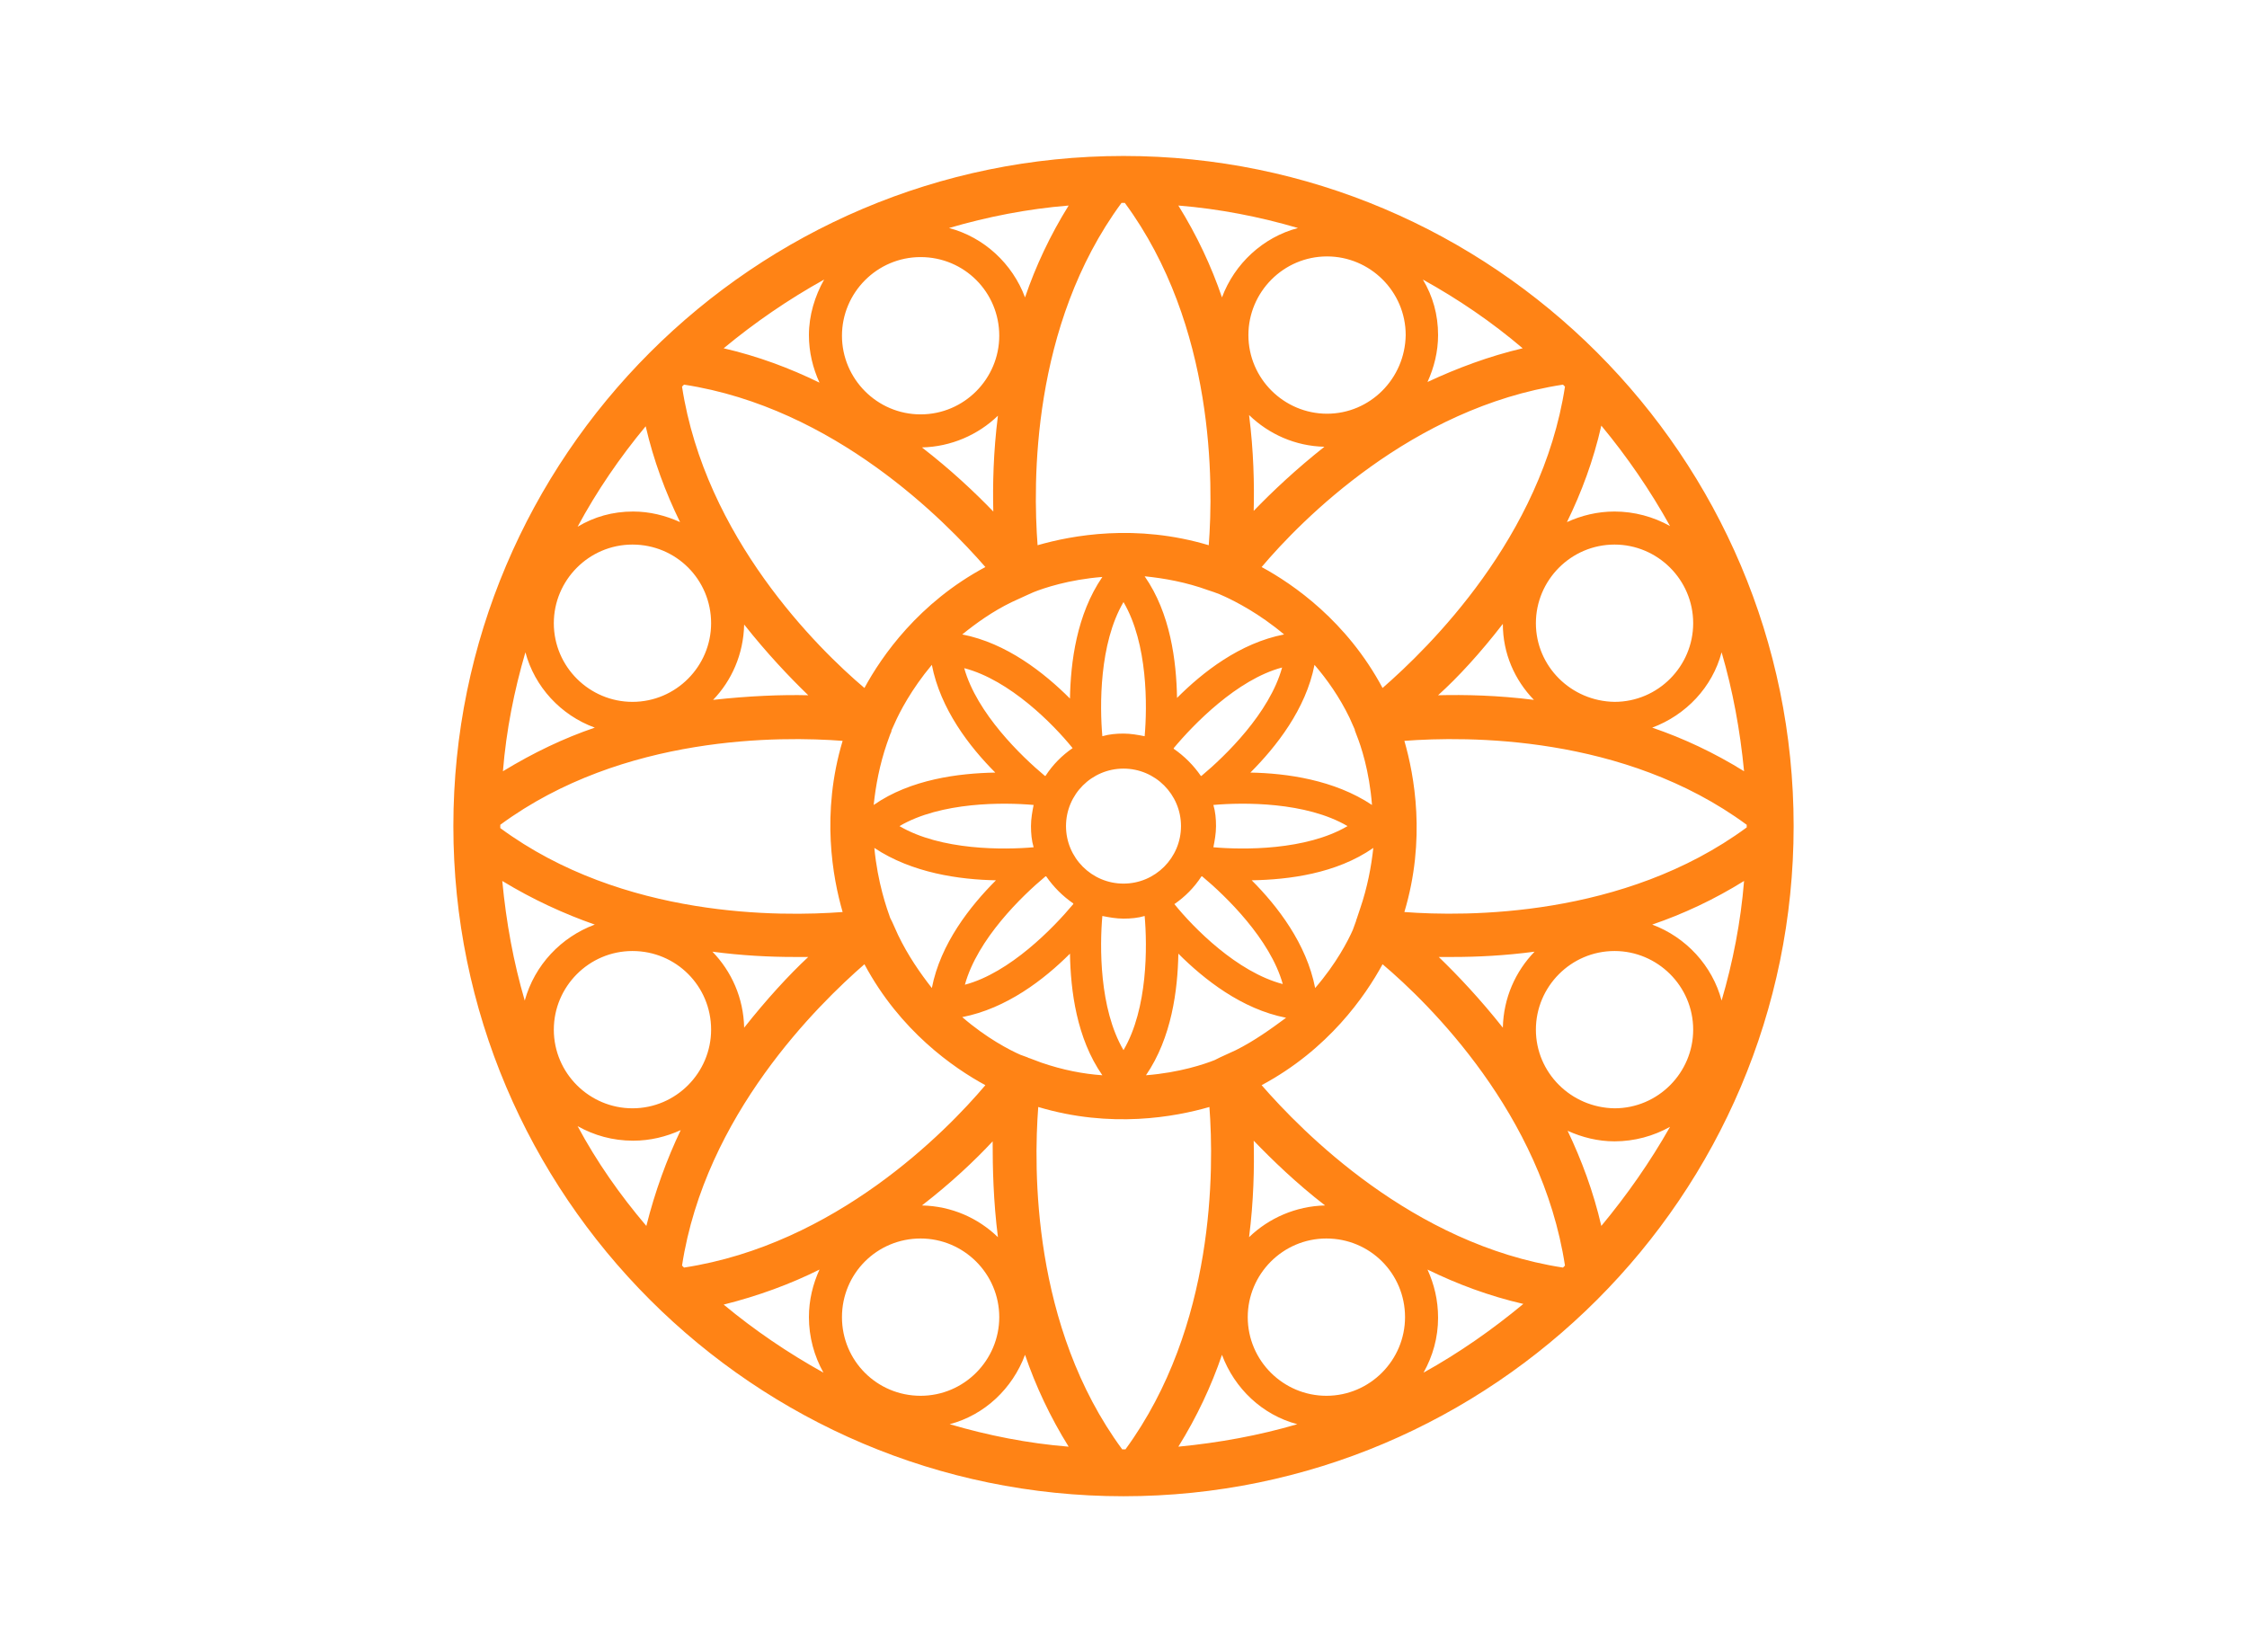 <?xml version="1.0" encoding="utf-8"?>
<!-- Generator: Adobe Illustrator 19.0.0, SVG Export Plug-In . SVG Version: 6.00 Build 0)  -->
<svg version="1.1" id="Layer_1" xmlns="http://www.w3.org/2000/svg" xmlns:xlink="http://www.w3.org/1999/xlink" x="0px" y="0px"
	 viewBox="0 0 340 250" style="enable-background:new 0 0 340 250;" xml:space="preserve">
<style type="text/css">
	.st0{fill:#FF8315;}
</style>
<path id="XMLID_106_" class="st0" d="M170,23.6C114.1,23.6,68.6,69.1,68.6,125S114.1,226.4,170,226.4S271.4,180.9,271.4,125
	S225.9,23.6,170,23.6z M242.3,185.5c-1.2-5.2-3-10-5.1-14.4c2.2,1,4.6,1.6,7.1,1.6c3,0,5.9-0.8,8.4-2.2
	C249.7,175.8,246.2,180.8,242.3,185.5z M236.5,191.8c-22.8-3.5-39.5-20.6-45.6-27.6c10.1-5.4,15.7-13.5,18.3-18.3
	c7.1,6,24.1,22.7,27.6,45.6C236.7,191.6,236.6,191.7,236.5,191.8z M170,219.3c-0.1,0-0.2,0-0.2,0c-13.7-18.6-13.4-42.6-12.7-51.8
	c11,3.3,20.7,1.5,25.9,0c0.7,9.3,0.9,33.2-12.7,51.8C170.2,219.3,170.1,219.3,170,219.3z M87.4,170.4c2.5,1.4,5.3,2.2,8.4,2.2
	c2.6,0,5-0.6,7.2-1.6c-2.1,4.4-3.9,9.3-5.2,14.5C93.8,180.8,90.3,175.8,87.4,170.4z M97.7,64.5c1.2,5.2,3,10,5.2,14.5
	c-2.2-1-4.6-1.6-7.1-1.6c-3.1,0-5.9,0.8-8.4,2.3C90.3,74.3,93.8,69.2,97.7,64.5z M103.5,58.2c22.8,3.5,39.5,20.6,45.6,27.6
	c-10.1,5.4-15.7,13.5-18.3,18.3c-7.1-6-24.1-22.8-27.6-45.6C103.3,58.4,103.4,58.3,103.5,58.2z M170,30.7c0.1,0,0.2,0,0.2,0
	c13.7,18.6,13.4,42.6,12.7,51.8c-11-3.3-20.7-1.5-25.9,0c-0.7-9.3-1-33.2,12.7-51.8C169.8,30.7,169.9,30.7,170,30.7z M232.4,155.8
	c0-6.5,5.3-11.9,11.9-11.9c6.5,0,11.9,5.3,11.9,11.9c0,6.5-5.3,11.9-11.9,11.9C237.7,167.6,232.4,162.3,232.4,155.8z M227.4,155.5
	c-3.4-4.3-6.8-7.9-9.7-10.7c0.7,0,1.4,0,2.2,0c3.6,0,7.8-0.2,12.3-0.8C229.3,147,227.5,151,227.4,155.5z M139.3,187.4
	c6.5,0,11.9,5.3,11.9,11.9c0,6.5-5.3,11.9-11.9,11.9s-11.9-5.3-11.9-11.9C127.4,192.7,132.7,187.4,139.3,187.4z M151,187.2
	c-3-2.9-7-4.7-11.5-4.8c4.4-3.4,8-6.8,10.7-9.7C150.2,176.7,150.3,181.7,151,187.2z M75.7,125c0-0.1,0-0.2,0-0.2
	c18.6-13.7,42.6-13.4,51.8-12.7c-3.3,11-1.5,20.7,0,25.9c-9.3,0.7-33.2,1-51.8-12.7C75.7,125.2,75.7,125.1,75.7,125z M107.6,94.3
	c0,6.5-5.3,11.9-11.9,11.9c-6.5,0-11.9-5.3-11.9-11.9c0-6.5,5.3-11.9,11.9-11.9C102.3,82.4,107.6,87.7,107.6,94.3z M112.6,94.5
	c3.4,4.3,6.8,7.9,9.7,10.7c-4-0.1-9,0.1-14.4,0.7C110.7,103,112.5,99,112.6,94.5z M200.8,62.6c-6.5,0-11.9-5.3-11.9-11.9
	c0-6.5,5.3-11.9,11.9-11.9c6.5,0,11.9,5.3,11.9,11.9C212.6,57.3,207.3,62.6,200.8,62.6z M189,62.8c3,2.9,7,4.7,11.4,4.8
	c-4.3,3.4-7.9,6.8-10.7,9.7C189.8,73.3,189.7,68.3,189,62.8z M232.4,94.3c0-6.5,5.3-11.9,11.9-11.9c6.5,0,11.9,5.3,11.9,11.9
	c0,6.5-5.3,11.9-11.9,11.9C237.7,106.1,232.4,100.8,232.4,94.3z M227.4,94.4c0,4.5,1.8,8.5,4.7,11.5c-5.5-0.7-10.5-0.8-14.5-0.7
	C220.6,102.5,224,98.8,227.4,94.4z M205.8,137.5l-0.5,1.5c-0.1,0.2-0.1,0.4-0.2,0.6l-0.4,1.1c-0.7,1.6-2.5,5.1-5.7,8.8
	c-1.3-6.7-5.7-12.4-9.6-16.3c5.6-0.1,12.8-1,18.4-4.9C207.5,131.1,206.9,134.3,205.8,137.5z M187,158.9l-2.4,1.1l-0.8,0.4
	c-1.5,0.6-5.3,1.9-10.4,2.3c3.9-5.7,4.8-12.9,4.9-18.4c3.9,3.9,9.6,8.4,16.3,9.7C192.3,155.7,189.8,157.5,187,158.9z M157.6,160.8
	l-1.6-0.6c-0.2-0.1-0.4-0.1-0.5-0.2l-1.1-0.4c-1.6-0.7-5.1-2.5-8.8-5.7c6.7-1.3,12.4-5.7,16.3-9.6c0.1,5.6,1,12.8,4.9,18.4
	C163.9,162.5,160.8,161.9,157.6,160.8z M135.9,141.5l-0.9-2l-0.3-0.6c-0.5-1.4-1.9-5.3-2.4-10.6c5.7,3.8,12.9,4.8,18.4,4.9
	c-3.9,3.9-8.4,9.6-9.7,16.3C139.2,147.2,137.4,144.6,135.9,141.5z M134.2,112.5l0.5-1.4c0.1-0.2,0.2-0.4,0.2-0.6l0.5-1.1
	c0.7-1.6,2.5-5.1,5.6-8.8c1.3,6.7,5.7,12.4,9.6,16.3c-5.5,0.1-12.8,1-18.4,4.9C132.5,118.9,133.1,115.7,134.2,112.5z M153.1,91.1
	l2.4-1.1c0,0,0,0,0,0l0.9-0.4c1.5-0.6,5.3-1.9,10.4-2.3c-3.9,5.7-4.8,12.9-4.9,18.4c-3.9-3.9-9.6-8.4-16.3-9.7
	C147.7,94.3,150.2,92.5,153.1,91.1z M182.8,89.3l0.9,0.3c0.3,0.1,0.5,0.2,0.8,0.3l0.9,0.4c1.5,0.7,5.1,2.5,8.9,5.7
	c-6.7,1.3-12.3,5.7-16.2,9.6c-0.1-5.6-1-12.8-4.9-18.4C176.2,87.5,179.5,88.1,182.8,89.3z M204.2,108.6l0.8,1.8c0,0,0,0,0,0.1
	l0.3,0.8c0.6,1.5,1.9,5.3,2.3,10.5c-5.7-3.8-12.9-4.8-18.4-4.9c3.9-3.9,8.4-9.6,9.7-16.3C200.8,102.8,202.7,105.5,204.2,108.6z
	 M177.7,136.8C177.7,136.8,177.6,136.8,177.7,136.8c1.6-1.1,3-2.5,4.1-4.2c0,0,0.1,0,0.1,0c3.6,3,10.3,9.5,12.2,16.3
	C187.2,147.1,180.6,140.4,177.7,136.8z M146,149c1.9-6.9,8.6-13.4,12.2-16.4c0,0,0,0,0.1,0c1.1,1.6,2.5,3,4.1,4.1c0,0,0,0.1,0,0.1
	C159.4,140.4,152.8,147.2,146,149z M162.3,113.2C162.4,113.2,162.4,113.2,162.3,113.2c-1.6,1.1-3,2.5-4.1,4.2c0,0-0.1,0-0.1,0
	c-3.6-3-10.3-9.5-12.2-16.3C152.8,102.9,159.4,109.6,162.3,113.2z M194,101c-1.9,6.9-8.6,13.4-12.2,16.4c0,0-0.1,0-0.1,0
	c-1.1-1.6-2.5-3-4.1-4.1c0,0,0-0.1,0-0.1C180.6,109.6,187.2,102.8,194,101z M170,133.7c-4.8,0-8.7-3.9-8.7-8.7s3.9-8.7,8.7-8.7
	c4.8,0,8.7,3.9,8.7,8.7S174.8,133.7,170,133.7z M173.2,111.4c-1-0.2-2.1-0.4-3.2-0.4c-1.1,0-2.2,0.1-3.2,0.4
	c-0.4-4.5-0.5-14,3.2-20.3C173.7,97.4,173.6,106.9,173.2,111.4z M156.4,121.8c-0.2,1-0.4,2.1-0.4,3.2c0,1.1,0.1,2.2,0.4,3.2
	c-4.5,0.4-14,0.5-20.3-3.2C142.4,121.3,151.9,121.4,156.4,121.8z M166.8,138.6c1,0.2,2.1,0.4,3.2,0.4c1.1,0,2.2-0.1,3.2-0.4
	c0.4,4.5,0.5,14-3.2,20.3C166.3,152.6,166.4,143.1,166.8,138.6z M183.6,128.2c0.2-1,0.4-2.1,0.4-3.2c0-1.1-0.1-2.2-0.4-3.2
	c4.5-0.4,14-0.5,20.3,3.2C197.6,128.7,188.1,128.6,183.6,128.2z M127.4,50.8c0-6.5,5.3-11.9,11.9-11.9s11.9,5.3,11.9,11.9
	c0,6.5-5.3,11.9-11.9,11.9S127.4,57.3,127.4,50.8z M151,62.9c-0.7,5.5-0.8,10.5-0.7,14.5c-2.8-2.9-6.4-6.3-10.8-9.7
	C143.9,67.6,148,65.8,151,62.9z M107.6,155.8c0,6.5-5.3,11.9-11.9,11.9c-6.5,0-11.9-5.3-11.9-11.9c0-6.5,5.3-11.9,11.9-11.9
	C102.3,143.9,107.6,149.2,107.6,155.8z M112.6,155.5c-0.1-4.5-1.9-8.5-4.8-11.5c4.5,0.6,8.7,0.8,12.3,0.8c0.8,0,1.5,0,2.2,0
	C119.4,147.5,116,151.2,112.6,155.5z M212.6,199.3c0,6.5-5.3,11.9-11.9,11.9c-6.5,0-11.9-5.3-11.9-11.9c0-6.5,5.3-11.9,11.9-11.9
	C207.3,187.4,212.6,192.7,212.6,199.3z M189,187.2c0.7-5.5,0.8-10.5,0.7-14.6c2.8,2.9,6.4,6.4,10.8,9.8
	C196.1,182.5,192,184.3,189,187.2z M212.5,138c3.3-11,1.5-20.7,0-25.9c9.3-0.7,33.2-1,51.8,12.7c0,0.1,0,0.2,0,0.2
	c0,0.1,0,0.2,0,0.2C245.7,138.9,221.7,138.7,212.5,138z M250,110.1c5.1-1.9,9.1-6.1,10.5-11.4c1.7,5.8,2.8,11.8,3.4,18
	C259.4,113.9,254.7,111.7,250,110.1z M244.3,77.4c-2.6,0-5,0.6-7.2,1.6c2.2-4.5,4-9.3,5.2-14.6c3.9,4.7,7.4,9.8,10.4,15.2
	C250.2,78.2,247.3,77.4,244.3,77.4z M236.8,58.5c-3.5,22.8-20.6,39.5-27.6,45.6c-5.4-10.1-13.5-15.7-18.3-18.3
	c6-7.1,22.7-24.1,45.6-27.6C236.6,58.3,236.7,58.4,236.8,58.5z M216,57.8c1-2.2,1.6-4.6,1.6-7.1c0-3.1-0.8-5.9-2.3-8.4
	c5.4,3,10.4,6.4,15.1,10.4C225.3,53.9,220.5,55.7,216,57.8z M184.9,45c-1.6-4.7-3.8-9.4-6.6-13.9c6.2,0.5,12.3,1.7,18.1,3.4
	C191.1,35.9,186.8,39.9,184.9,45z M155.1,45c-1.9-5.1-6.2-9.1-11.5-10.5c5.8-1.7,11.9-2.9,18.1-3.4C158.9,35.6,156.7,40.3,155.1,45z
	 M124,57.9c-4.5-2.2-9.3-4-14.5-5.2c4.7-3.9,9.8-7.4,15.2-10.4c-1.4,2.5-2.3,5.4-2.3,8.4C122.4,53.3,123,55.7,124,57.9z M90,110.1
	c-4.7,1.6-9.3,3.8-13.9,6.6c0.5-6.2,1.7-12.2,3.4-18C80.9,103.9,84.8,108.2,90,110.1z M90,139.9c-5.1,1.9-9.1,6.1-10.6,11.5
	c-1.7-5.8-2.8-11.8-3.4-18.1C80.6,136.1,85.4,138.3,90,139.9z M103.2,191.5c3.5-22.8,20.6-39.5,27.6-45.6
	c5.4,10.1,13.5,15.7,18.3,18.3c-6,7.1-22.7,24.1-45.6,27.6C103.4,191.7,103.3,191.6,103.2,191.5z M124,192.1c-1,2.2-1.6,4.6-1.6,7.2
	c0,3,0.8,5.9,2.2,8.4c-5.4-3-10.4-6.4-15.1-10.3C114.7,196.1,119.6,194.3,124,192.1z M155.1,205c1.6,4.7,3.8,9.4,6.6,13.9
	c-6.2-0.5-12.2-1.7-18-3.4C149,214.1,153.2,210.1,155.1,205z M184.9,205c1.9,5.1,6.1,9.1,11.4,10.5c-5.8,1.7-11.8,2.8-18,3.4
	C181.1,214.4,183.3,209.7,184.9,205z M216,192.1c4.5,2.2,9.3,4,14.5,5.2c-4.7,3.9-9.7,7.4-15.1,10.4c1.4-2.5,2.2-5.3,2.2-8.3
	C217.6,196.7,217,194.3,216,192.1z M250,139.9c4.7-1.6,9.4-3.8,13.9-6.6c-0.5,6.2-1.7,12.3-3.4,18.1
	C259.1,146.1,255.1,141.8,250,139.9z"/>
</svg>
